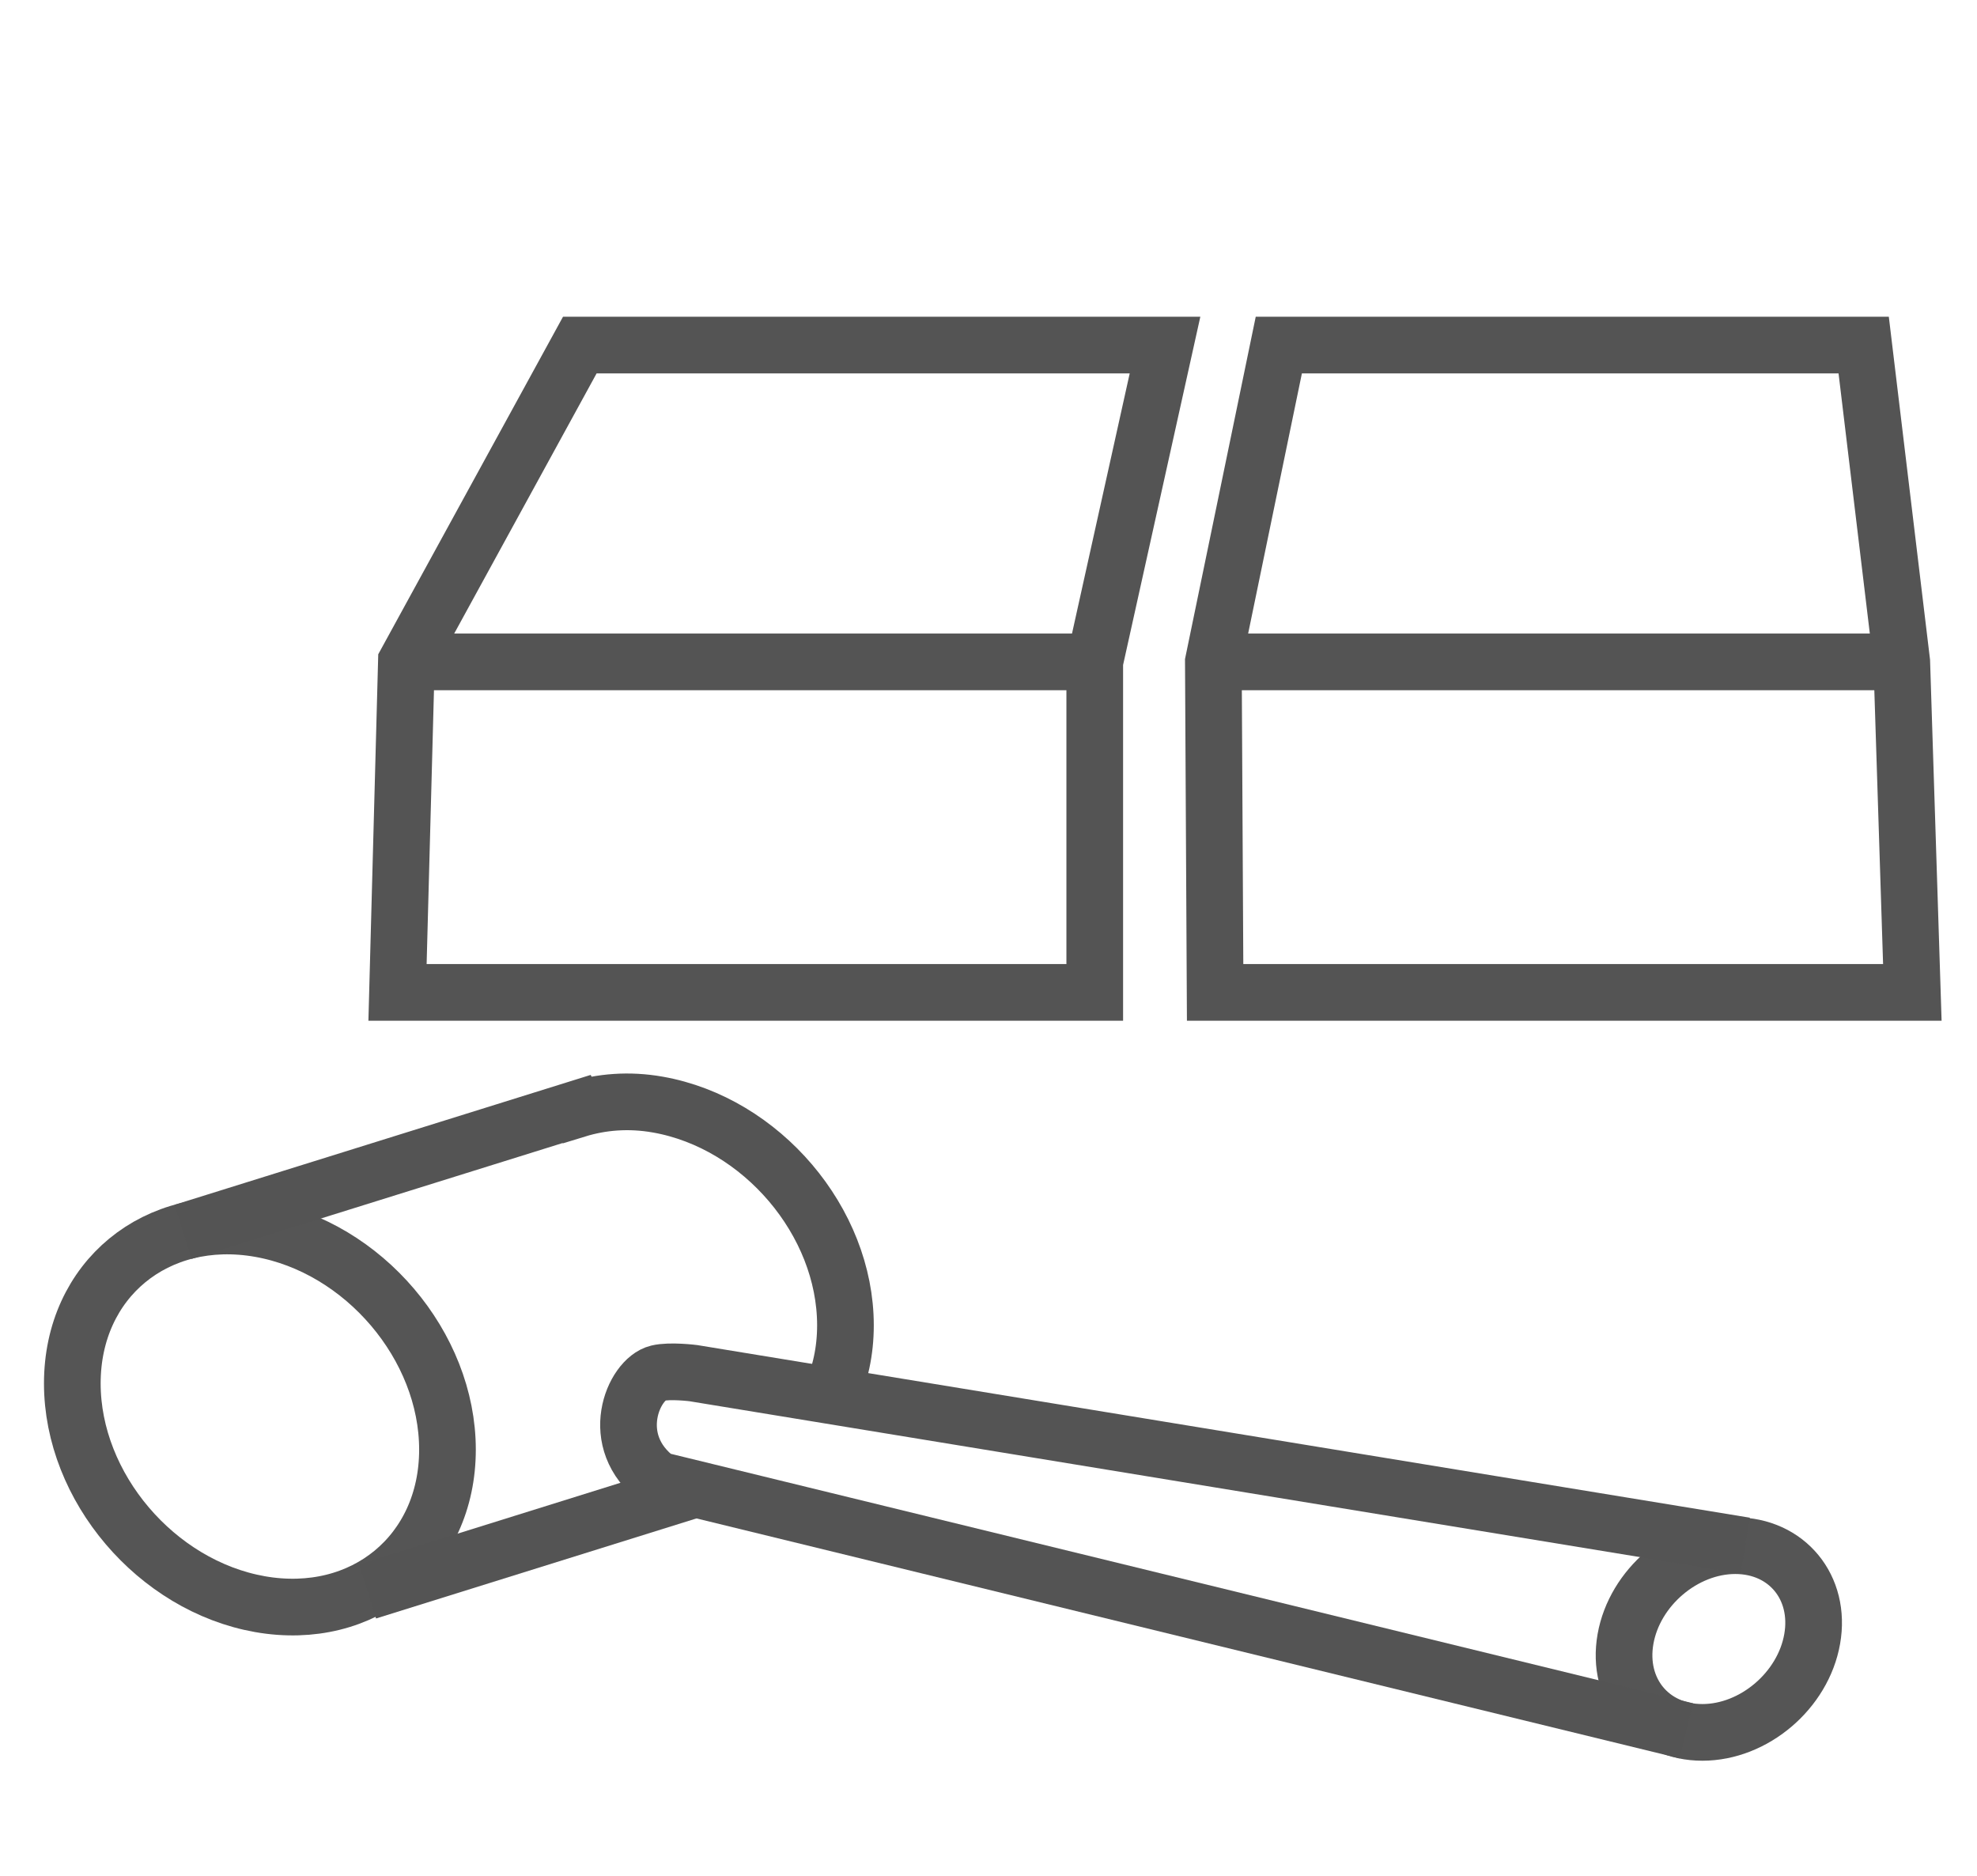 <?xml version="1.0" encoding="utf-8"?>
<!-- Generator: Adobe Illustrator 16.0.0, SVG Export Plug-In . SVG Version: 6.00 Build 0)  -->
<!DOCTYPE svg PUBLIC "-//W3C//DTD SVG 1.0//EN" "http://www.w3.org/TR/2001/REC-SVG-20010904/DTD/svg10.dtd">
<svg version="1.0" id="Layer_7" xmlns="http://www.w3.org/2000/svg" xmlns:xlink="http://www.w3.org/1999/xlink" x="0px" y="0px"
	 width="69.771px" height="66.188px" viewBox="0 0 69.771 66.188" enable-background="new 0 0 69.771 66.188" xml:space="preserve">
<g>
	<path fill="none" stroke="#555555" stroke-width="2" stroke-miterlimit="10" d="M9.173,43.365c3.657,0.645,6.619,4.131,6.619,7.788
		c0,3.656-2.962,6.097-6.619,5.453c-3.657-0.646-6.621-4.132-6.621-7.789C2.552,45.161,5.516,42.72,9.173,43.365z"/>
	<path fill="none" stroke="#555555" stroke-width="2" stroke-miterlimit="10" d="M63.954,57.837
		c-0.32,1.819-2.055,3.294-3.875,3.294c-1.819,0-3.033-1.475-2.713-3.294s2.057-3.295,3.875-3.295
		C63.061,54.542,64.275,56.018,63.954,57.837z"/>
	<path fill="none" stroke="#545454" stroke-width="2" stroke-miterlimit="10" d="M61.593,54.542l-37.127-6.088
		c0,0-0.82-0.103-1.249,0c-0.865,0.207-1.819,2.412,0.001,3.765l36.294,8.857"/>
	<path fill="none" stroke="#545454" stroke-width="2" stroke-miterlimit="10" d="M29.312,49.25c0.338-0.731,0.526-1.568,0.525-2.485
		c0-3.656-2.963-7.142-6.62-7.787c-1.029-0.182-1.99-0.097-2.859,0.17l-0.008-0.015l-13.89,4.335"/>
	<line fill="none" stroke="#545454" stroke-width="2" stroke-miterlimit="10" x1="12.973" y1="56.157" x2="24.545" y2="52.544"/>
</g>
<polygon fill="none" stroke="#545454" stroke-width="2" stroke-miterlimit="10" points="20.462,12.177 14.342,23.356 14.029,35.019 
	38.635,35.019 38.635,23.356 41.115,12.177 "/>
<polygon fill="none" stroke="#545454" stroke-width="2" stroke-miterlimit="10" points="67.116,23.356 65.772,12.177 45.131,12.177 
	42.821,23.356 42.883,35.019 67.489,35.019 "/>
<line fill="none" stroke="#545454" stroke-width="2" stroke-miterlimit="10" x1="42.821" y1="23.356" x2="67.116" y2="23.356"/>
<line fill="none" stroke="#545454" stroke-width="2" stroke-miterlimit="10" x1="14.446" y1="23.356" x2="38.741" y2="23.356"/>
</svg>
